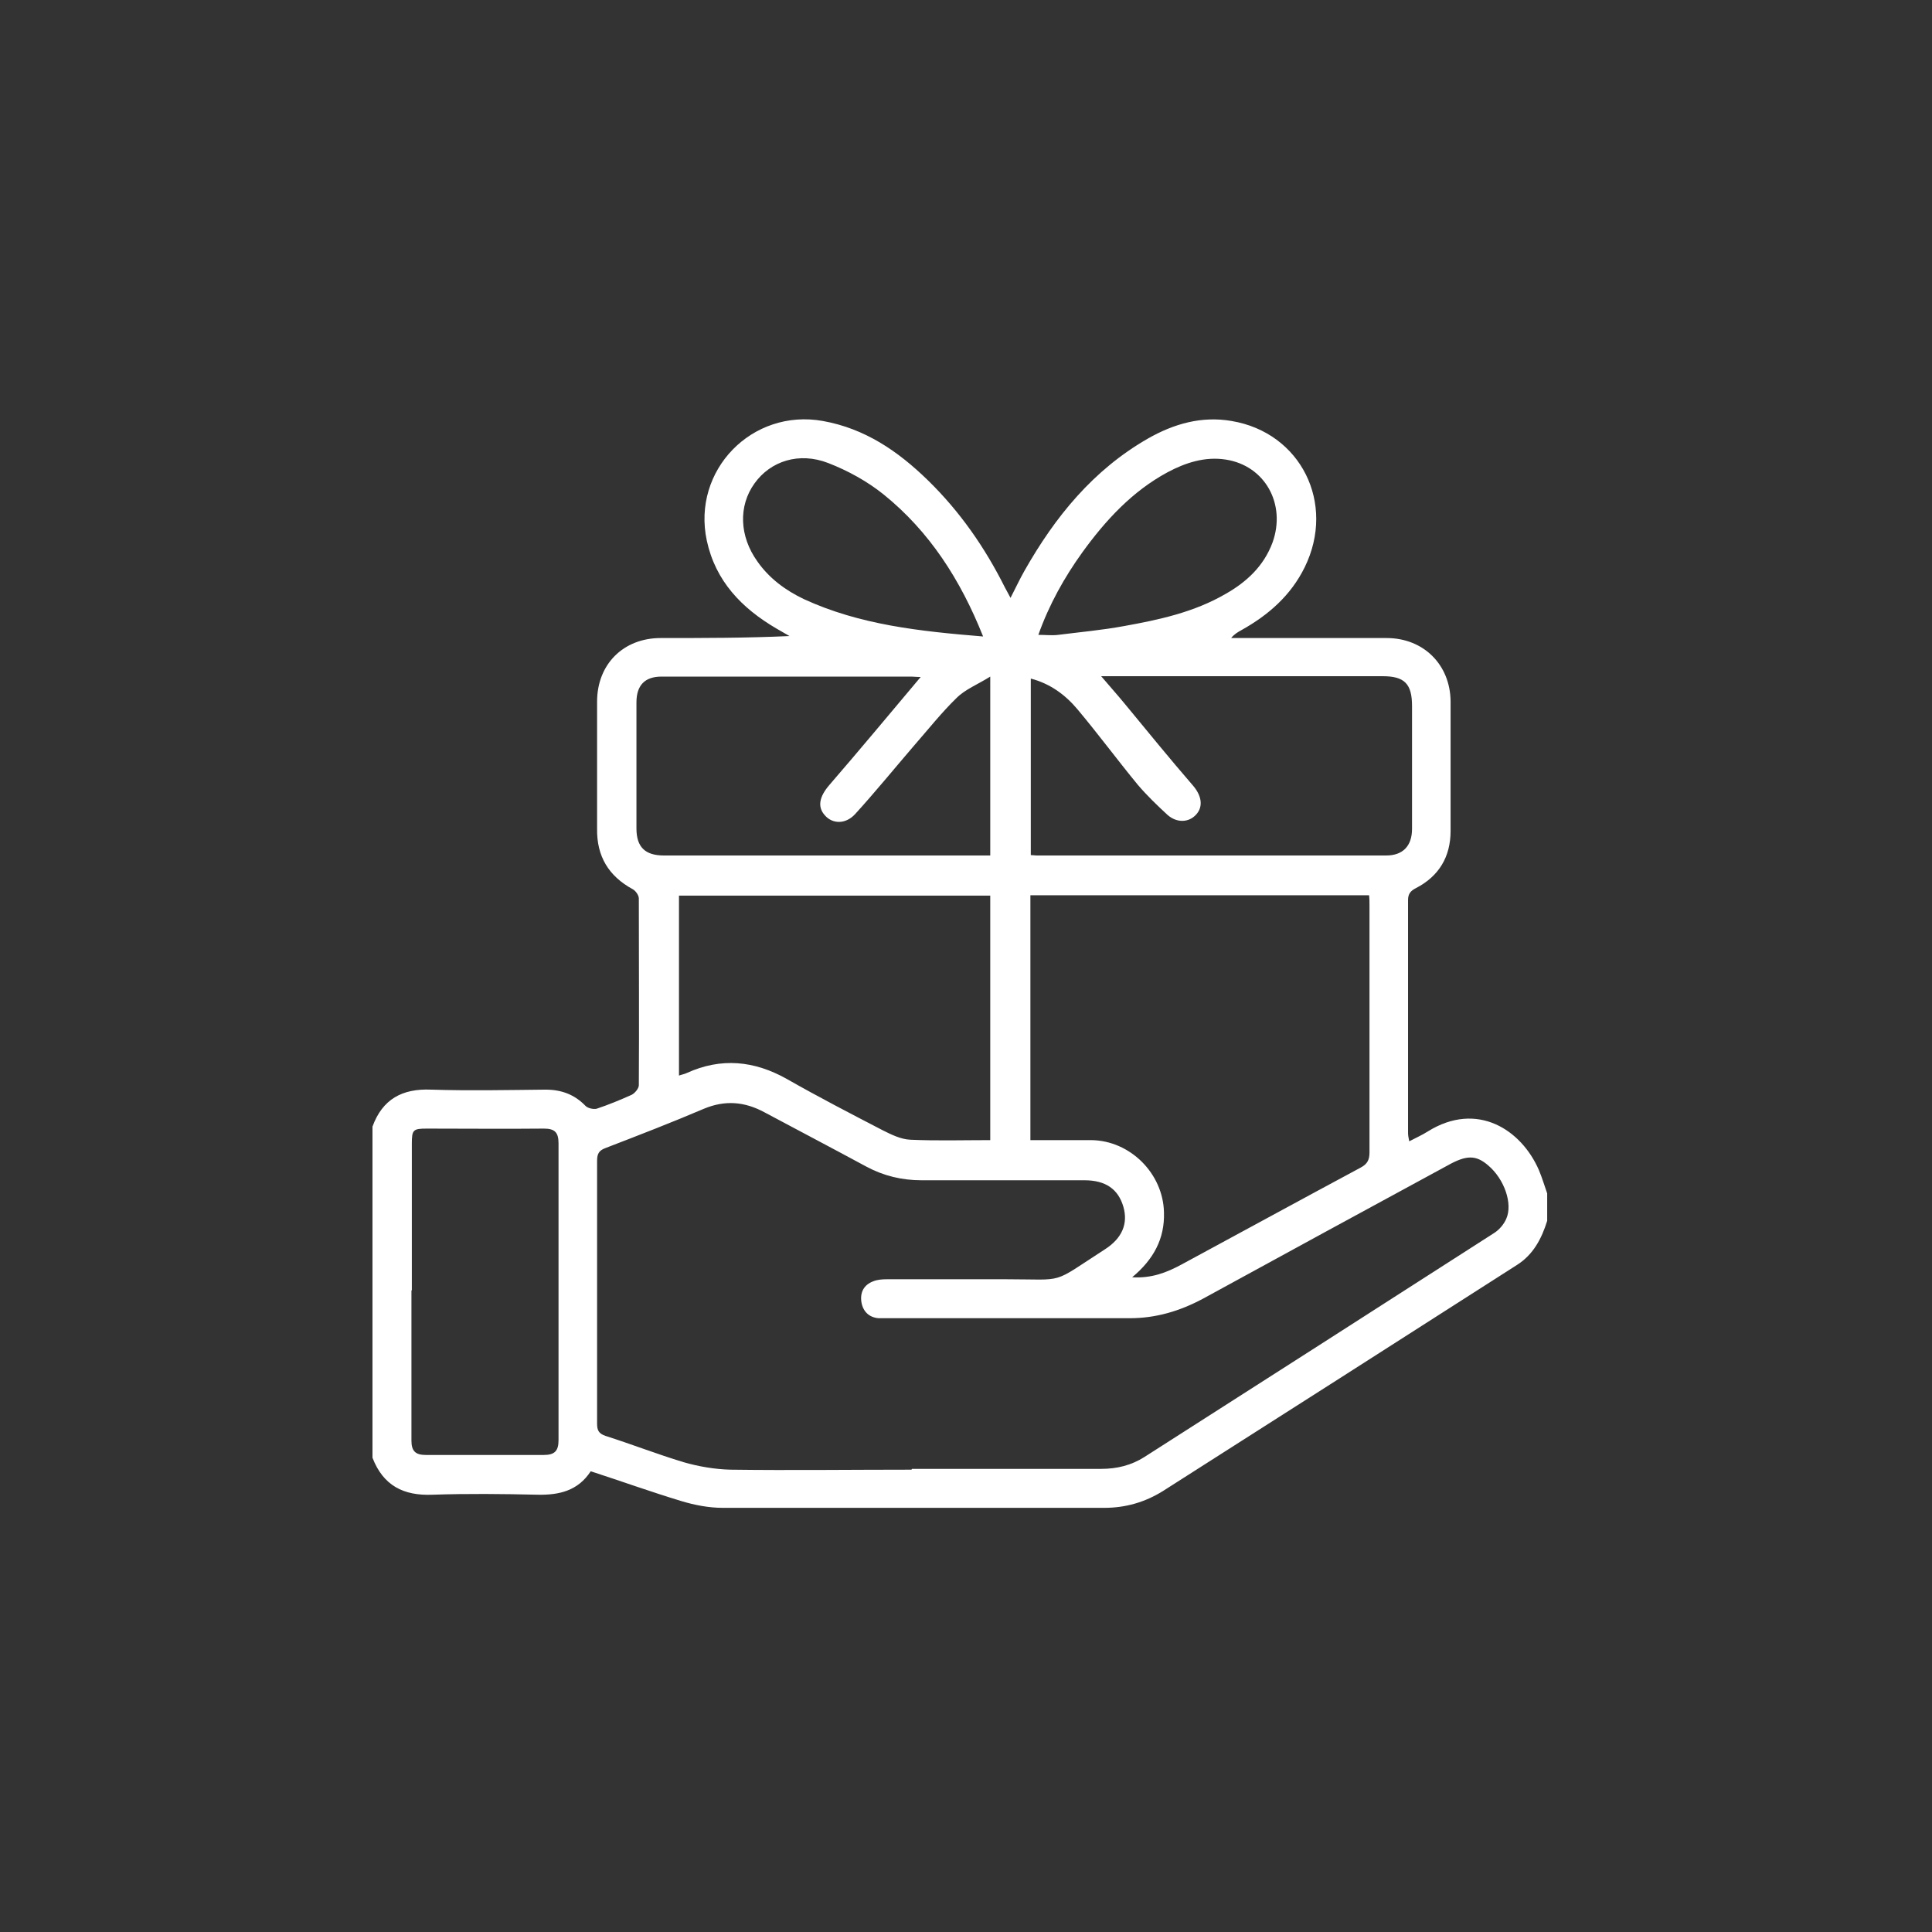 <?xml version="1.0" encoding="UTF-8"?>
<svg xmlns="http://www.w3.org/2000/svg" version="1.1" viewBox="0 0 486 486">
  <rect x="0" y="0" width="486" height="486" fill="#333333" stroke="none"/>
  <defs>
    <style>
      .cls-1 {
        fill: #6e885c;
        isolation: isolate;
        opacity: .6;
      }

      .cls-1, .cls-2, .cls-3 {
        display: none;
      }

      .cls-4, .cls-2 {
        fill: #fff;
      }
    </style>
  </defs>
  <!-- Generator: Adobe Illustrator 28.6.0, SVG Export Plug-In . SVG Version: 1.2.0 Build 709)  -->
  <g>
    <g id="Ebene_1">
      <g class="cls-3">
        <path class="cls-4" d="M243.1,151.4h125c1.1,0,2.2,0,3.3,0,2.1.2,3.3,1.5,3.5,3.5,0,.7,0,1.5,0,2.2v171.6c0,4.8-1,5.8-5.9,5.8H116.9c-4.9,0-5.9-1-5.9-5.7v-171.8c0-4.6,1-5.7,5.7-5.7h126.4ZM362.4,326.6c-26.4-30.8-52.6-61.1-78.8-91.6-1,.9-1.9,1.5-2.7,2.3-11.2,9.6-22.4,19-33.5,28.6-3.8,3.2-4.8,3.2-8.5,0-8.6-7.3-17.1-14.6-25.7-21.9-3.5-2.9-7-5.9-10.6-9-26.3,30.6-52.4,61-78.8,91.7,79.6,0,158.8,0,238.6,0h0ZM243.1,259.1c39-33.2,77.9-66.3,117.1-99.7H125.9c39.3,33.4,78.1,66.5,117.2,99.7ZM196.5,229.9c-25.9-22-51.5-43.9-77.4-65.9v156c26-30.3,51.5-60,77.4-90.1ZM367.1,163.9c-26.1,22.2-51.8,44.1-77.5,66,25.8,30,51.5,59.8,77.5,90.1v-156.1h0Z"/>
      </g>
      <circle class="cls-1" cx="243" cy="243" r="243"/>
      <path class="cls-2" d="M243.1,151.4h125c1.1,0,2.2,0,3.3,0,2.1.2,3.3,1.5,3.5,3.5,0,.7,0,1.5,0,2.2v171.6c0,4.8-1,5.8-5.9,5.8H116.9c-4.9,0-5.9-1-5.9-5.7v-171.8c0-4.6,1-5.7,5.7-5.7h126.4ZM362.4,326.6c-26.4-30.8-52.6-61.1-78.8-91.6-1,.9-1.9,1.5-2.7,2.3-11.2,9.6-22.4,19-33.5,28.6-3.8,3.2-4.8,3.2-8.5,0-8.6-7.3-17.1-14.6-25.7-21.9-3.5-2.9-7-5.9-10.6-9-26.3,30.6-52.4,61-78.8,91.7,79.6,0,158.8,0,238.6,0h0ZM243.1,259.1c39-33.2,77.9-66.3,117.1-99.7H125.9c39.3,33.4,78.1,66.5,117.2,99.7ZM196.5,229.9c-25.9-22-51.5-43.9-77.4-65.9v156c26-30.3,51.5-60,77.4-90.1ZM367.1,163.9c-26.1,22.2-51.8,44.1-77.5,66,25.8,30,51.5,59.8,77.5,90.1v-156.1h0Z"/>
      <path class="cls-4" d="M93.7,283.4c2.5-6.9,7.5-9.6,14.7-9.3,9.6.3,19.2.1,28.8,0,4,0,7.3,1.2,10.1,4.1.6.6,2,.9,2.8.7,3-1,5.9-2.2,8.8-3.5.8-.4,1.8-1.6,1.8-2.4.1-15.7,0-31.3,0-47,0-.8-.8-1.9-1.5-2.3-6.1-3.3-9.1-8.3-9-15.2,0-10.7,0-21.3,0-32,0-9.4,6.6-16,16-16,10.7,0,21.5,0,32.4-.5-1.1-.6-2.2-1.3-3.3-1.9-8.7-5.1-15.3-11.9-17.5-22.1-3.8-17.7,11.4-33.3,29.2-30.1,10.6,1.9,18.9,7.6,26.4,14.9,8.1,7.9,14.4,17,19.4,27,.4.7.8,1.5,1.4,2.6,1.3-2.5,2.3-4.7,3.5-6.8,7.7-13.6,17.3-25.4,31.1-33.3,6.5-3.7,13.5-5.7,21-4.4,17.4,2.9,26.3,20.7,18.4,36.8-3.5,7.1-9.1,12-15.9,15.8-.9.5-1.8,1-2.6,2,1,0,2,0,3,0,12,0,24,0,36.1,0,9.3,0,16,6.7,16.1,15.9,0,10.9,0,21.7,0,32.6,0,6.5-2.9,11.4-8.7,14.4-1.4.7-2,1.5-2,3,0,19.5,0,39,0,58.6,0,.6.1,1.1.3,2.1,1.7-.9,3.3-1.6,4.7-2.5,12.4-7.7,23.5-.4,27.9,9.7.8,1.9,1.4,3.9,2.1,5.9v6.9c-1.4,4.5-3.5,8.5-7.6,11.1-29.7,19-59.4,38-89.1,56.9-4.5,2.8-9.4,4.2-14.7,4.2-32,0-64,0-96,0-3.5,0-7.1-.7-10.4-1.7-7.6-2.3-15.1-5-22.8-7.5-3.2,4.9-7.9,6-13.3,5.9-8.8-.2-17.7-.3-26.5,0-7.3.3-12.4-2.3-15.1-9.3v-83.1ZM229.4,369.5c15.9,0,31.7,0,47.6,0,4,0,7.6-.9,10.9-3,29.3-18.7,58.6-37.5,87.9-56.3,1.3-.8,2.5-2.2,3.1-3.6,1.7-3.8-.5-10-4.5-13.4-3.1-2.7-5.5-2.7-10.3,0-20.5,11.1-41,22.3-61.5,33.5-5.8,3.1-11.8,4.9-18.4,4.9-20.5,0-41,0-61.5,0-.6,0-1.2,0-1.7,0-2.4-.2-3.9-1.7-4.3-4-.4-2.5.6-4.4,3-5.3,1-.4,2.2-.5,3.4-.5,10,0,20,0,30,0,15.3,0,11,1.4,24.8-7.5,4.4-2.8,5.9-6.5,4.7-10.7-1.3-4.5-4.5-6.7-9.8-6.7-13.7,0-27.3,0-41,0-4.9,0-9.5-1.1-13.8-3.4-8.5-4.6-17.1-9.1-25.7-13.7-5-2.7-9.9-3.1-15.2-.9-8.2,3.5-16.5,6.7-24.8,9.9-1.6.6-2.1,1.4-2.1,3.2,0,22,0,44.1,0,66.1,0,1.7.4,2.5,2.1,3.1,6.6,2.1,13,4.6,19.6,6.6,3.8,1.1,7.9,1.8,11.8,1.9,15.2.2,30.4,0,45.6,0ZM259.2,286.8c5.3,0,10.3,0,15.3,0,9.8.1,18.1,8.4,18.3,18.2.2,6.6-2.6,11.8-8,16.3,4.9.3,8.7-1.2,12.4-3.2,15-8.1,30-16.3,45.1-24.4,1.7-.9,2.2-2,2.2-3.8,0-20.7,0-41.3,0-62,0-.9,0-1.8-.1-2.7h-85.2v61.6ZM170.7,270.6c.8-.3,1.5-.4,2.1-.7,8.6-3.9,16.9-3.1,25.1,1.5,7.9,4.5,16,8.7,24.1,12.9,2.2,1.1,4.6,2.3,7,2.4,6.6.3,13.2.1,20.1.1v-61.5h-78.3v45.3ZM259.3,170.9v44.2c.6,0,1,.1,1.4.1,29.3,0,58.7,0,88,0,4.2,0,6.5-2.4,6.5-6.7,0-10.3,0-20.6,0-30.9,0-5.6-1.9-7.5-7.4-7.5-22.5,0-45,0-67.5,0-.9,0-1.8,0-3.3,0,2.2,2.6,4.1,4.7,5.9,6.9,5.7,6.9,11.3,13.8,17.1,20.5,2.2,2.5,2.8,5.3.9,7.4-1.8,2-4.8,2.2-7.2.1-2.6-2.4-5.2-4.9-7.5-7.6-5.1-6.2-9.9-12.7-15.1-18.9-3-3.6-6.8-6.5-11.8-7.8ZM249.1,215.3v-45.1c-3.2,2-6.3,3.2-8.5,5.4-3.8,3.7-7.2,8-10.7,12-4.9,5.7-9.7,11.6-14.8,17.2-2.4,2.6-5.7,2.5-7.6.3-2-2.2-1.3-4.8,1.1-7.6,7.6-8.8,15.1-17.8,23-27.2-1.2,0-1.7-.1-2.3-.1-21,0-41.9,0-62.9,0-4.2,0-6.3,2.2-6.3,6.5,0,10.6,0,21.2,0,31.7,0,4.7,2.2,6.8,6.9,6.8,4.5,0,9,0,13.6,0,22.7,0,45.4,0,68.5,0ZM103.5,324.6c0,12.6,0,25.2,0,37.8,0,2.6,1,3.6,3.6,3.6,9.9,0,19.8,0,29.7,0,2.7,0,3.7-1,3.7-3.7,0-24.9,0-49.8,0-74.7,0-2.8-1-3.7-3.7-3.7-9.8.1-19.6,0-29.4,0-3.5,0-3.8.3-3.8,3.8,0,12.3,0,24.6,0,36.9ZM261.2,159.7c1.8,0,3.5.2,5,0,5.5-.7,11.1-1.2,16.5-2.2,8.9-1.6,17.7-3.5,25.6-8.1,5.3-3,9.6-7,11.8-12.9,3.5-9.7-1.9-19.4-11.8-20.9-5.2-.8-10.1.8-14.6,3.2-8.9,4.8-15.6,12.1-21.4,20.1-4.6,6.4-8.4,13.2-11.1,20.8ZM247.3,160.1c-5.7-14.3-13.5-26.4-25-35.7-4.1-3.3-9-6-13.9-7.9-7.4-2.9-14.6-.5-18.6,5.1-4.1,5.7-3.8,13.3.7,19.6,3,4.3,7.1,7.3,11.7,9.5,14.1,6.5,29.2,8.1,45,9.4Z"/>
    </g>
  </g>
</svg>